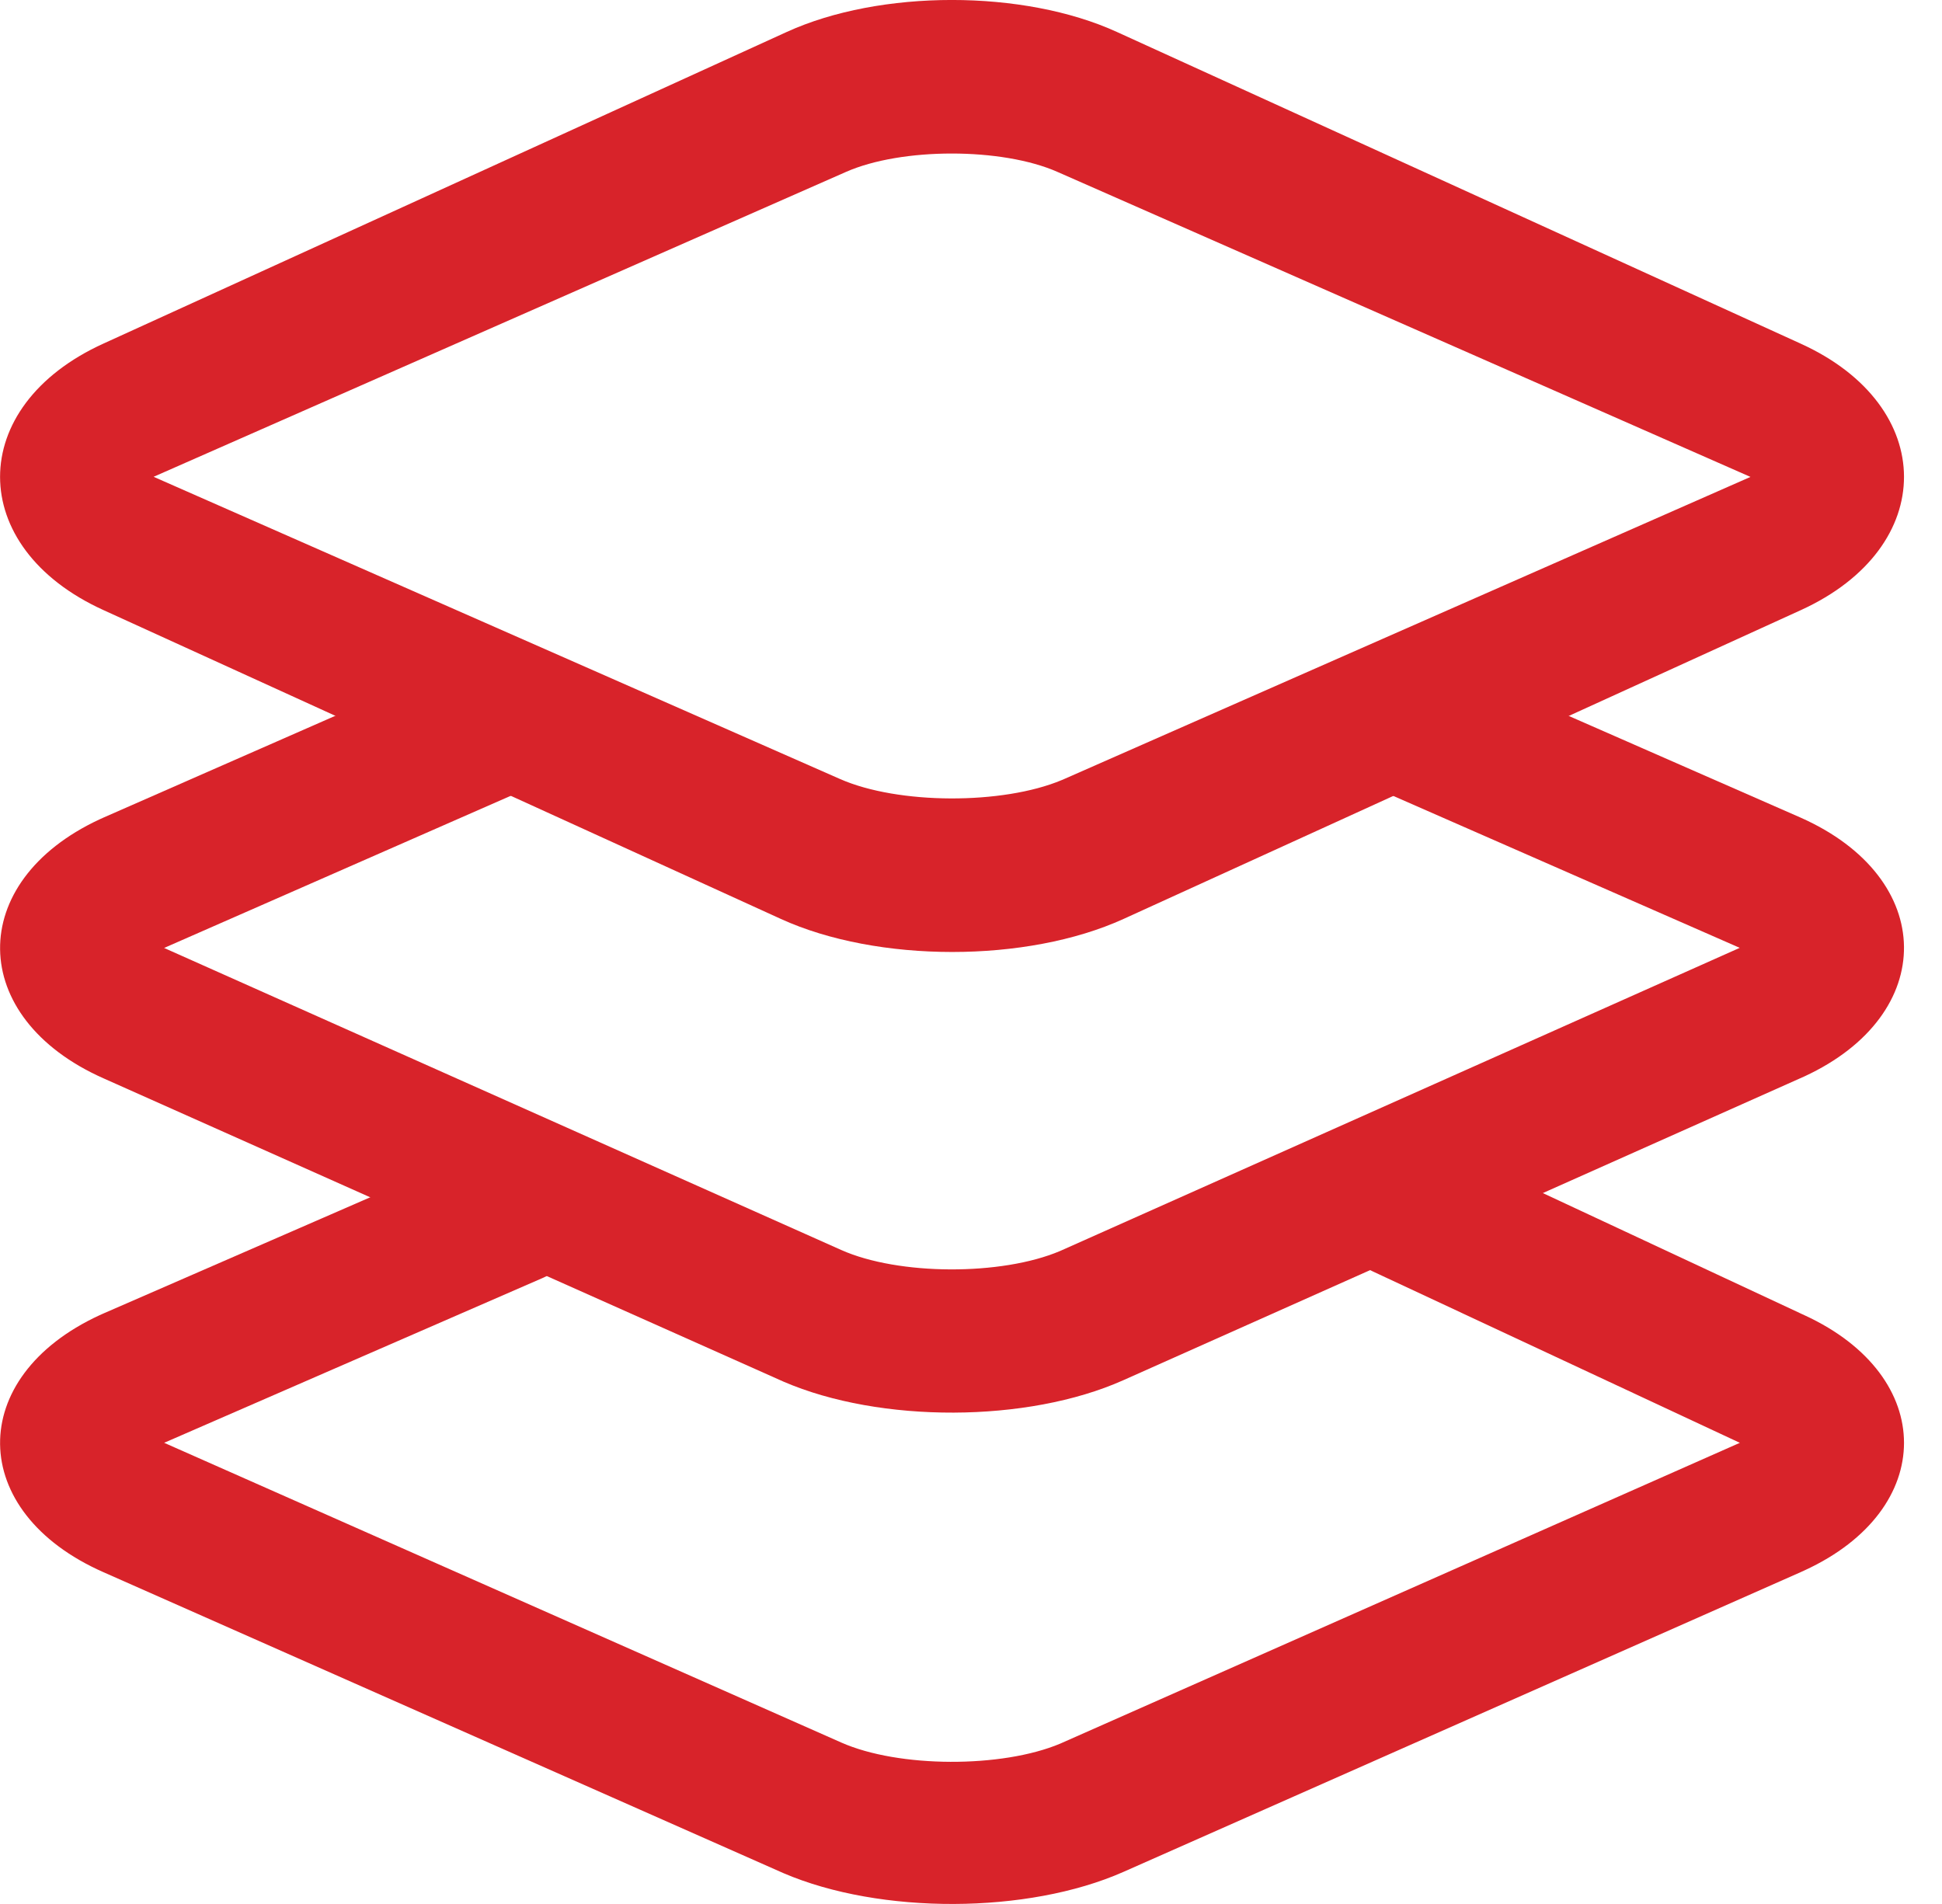 <?xml version="1.0" encoding="UTF-8"?>
<svg width="51px" height="50px" viewBox="0 0 51 50" version="1.1" xmlns="http://www.w3.org/2000/svg" xmlns:xlink="http://www.w3.org/1999/xlink">
    <title>AFE4CA32-92CE-48AC-B67C-E4E457A41CD5</title>
    <g id="Validated-prototype" stroke="none" stroke-width="1" fill="none" fill-rule="evenodd">
        <g id="Offre-individuelle" transform="translate(-633, -3880)" fill="#D8232A" fill-rule="nonzero">
            <g id="Completez-Azzec" transform="translate(121, 3829)">
                <g id="Carte" transform="translate(478, 0)">
                    <g id="layers-outline" transform="translate(34.009, 50.997)">
                        <path d="M20.648,0.844 L2.707,9.026 C-0.912,10.671 -0.912,14.379 2.707,16.024 L20.498,24.135 C23.035,25.292 26.959,25.292 29.497,24.135 L47.289,16.023 C50.9,14.374 50.893,10.667 47.277,9.026 L29.324,0.843 C26.871,-0.278 23.102,-0.278 20.648,0.844 Z M27.761,4.517 L45.961,12.527 L27.938,20.461 L27.875,20.488 C26.32,21.14 23.576,21.131 22.053,20.461 L4.025,12.524 L22.207,4.518 C23.666,3.874 26.303,3.874 27.761,4.517 Z" id="Path"></path>
                        <path d="M35.141,30.899 C35.596,29.982 36.722,29.589 37.672,30.01 L37.708,30.026 L47.314,34.512 L47.386,34.545 C50.862,36.148 50.862,39.637 47.388,41.239 L47.281,41.288 L29.49,49.162 C26.979,50.271 23.109,50.283 20.57,49.195 L20.493,49.161 L2.706,41.289 C-0.877,39.709 -0.912,36.164 2.607,34.541 L2.714,34.493 L12.655,30.164 C13.624,29.742 14.762,30.162 15.197,31.102 C15.626,32.031 15.209,33.12 14.266,33.553 L14.23,33.569 L4.302,37.892 L22.088,45.765 C23.592,46.429 26.299,46.438 27.834,45.792 L27.895,45.765 L45.683,37.892 L45.649,37.877 L36.04,33.39 C35.083,32.943 34.681,31.827 35.141,30.899 Z" id="Path"></path>
                        <path d="M34.77,18.05 C35.199,17.114 36.314,16.689 37.275,17.087 L37.311,17.103 L47.28,21.475 C50.867,23.069 50.894,26.644 47.378,28.27 L47.27,28.318 L29.485,36.251 C26.974,37.371 23.104,37.382 20.565,36.285 L20.489,36.251 L2.705,28.319 C-0.876,26.727 -0.912,23.155 2.606,21.52 L2.714,21.471 L12.664,17.103 C13.633,16.678 14.771,17.101 15.206,18.049 C15.635,18.985 15.218,20.082 14.275,20.519 L14.239,20.535 L4.301,24.897 L22.084,32.829 C23.587,33.499 26.293,33.508 27.828,32.856 L27.889,32.829 L45.679,24.894 L35.738,20.535 C34.781,20.115 34.347,19.025 34.754,18.085 L34.77,18.05 Z" id="Path"></path>
                    </g>
                </g>
            </g>
        </g>
    </g>
</svg>